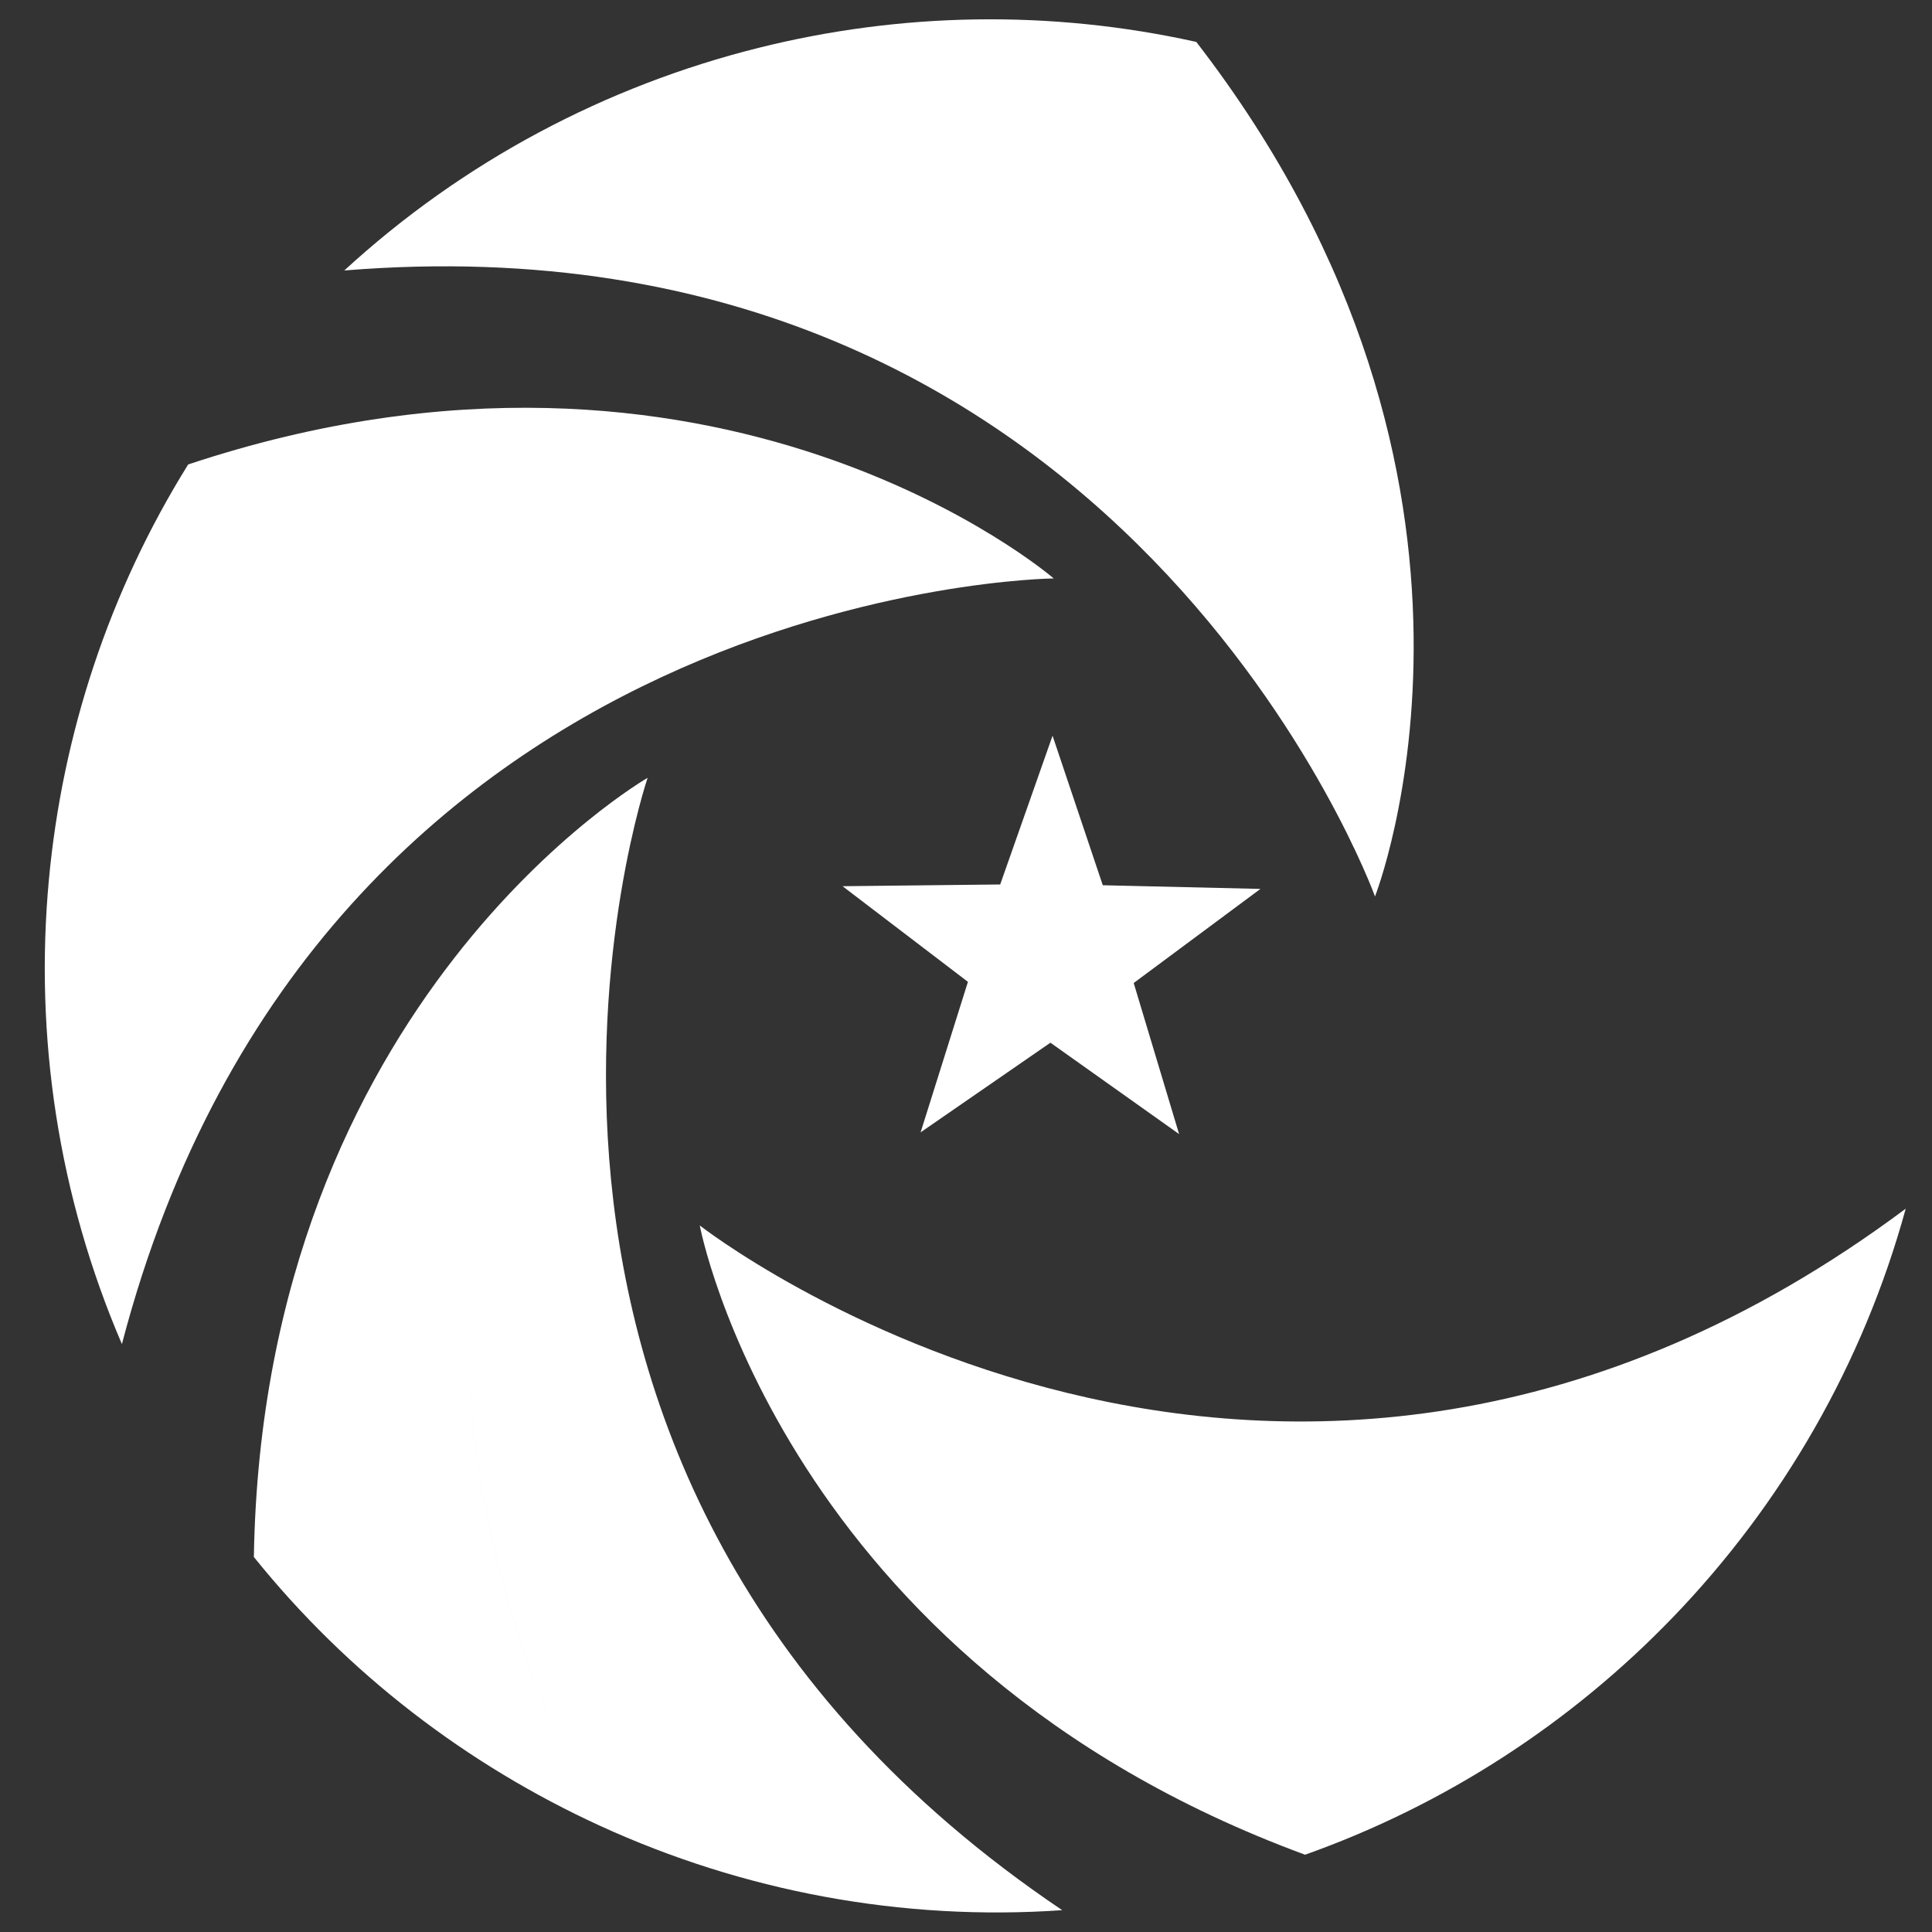 <?xml version="1.0" encoding="utf-8"?>
<!-- Generator: $$$/GeneralStr/196=Adobe Illustrator 27.6.0, SVG Export Plug-In . SVG Version: 6.00 Build 0)  -->
<svg version="1.1" id="Calque_1" xmlns="http://www.w3.org/2000/svg" xmlns:xlink="http://www.w3.org/1999/xlink" x="0px" y="0px"
	 viewBox="0 0 100 100" style="enable-background:new 0 0 100 100;" xml:space="preserve">
<rect x="0" y="0" width="100" height="100" fill="#333333" stroke="none"/>
<style type="text/css">
	.st0{fill:#FFFFFF;}
</style>
<g id="Logo_bleu_00000059273776306918034000000002782840917078792113_">
	<path class="st0" d="M98.64,62.56c-32.52,24.27-62.42,0.87-62.42,0.87s12.43,21.02,40.99,21c-28.56,0.02-40.99-21-40.99-21
		S40.44,86.01,67.55,96c7.29-2.59,13.79-6.84,19.05-12.3c0,0,0,0,0,0C92.23,77.85,96.43,70.62,98.64,62.56z"/>
	<path class="st0" d="M33.52,40.26c0,0-17.98,21.36-3.91,51.36C15.54,61.63,33.52,40.26,33.52,40.26c0,0-19.91,11.45-20.38,40.33
		c4.85,6.03,11.02,10.75,17.91,13.91c0,0,0,0,0,0c7.38,3.38,15.59,4.95,23.93,4.37C21.32,76.21,33.52,40.26,33.52,40.26z"/>
	<path class="st0" d="M54.54,29.94L54.54,29.94L54.54,29.94c-0.03-0.03-17.41-15-44.8-5.9c-4.09,6.57-6.51,13.95-7.21,21.5
		c0,0,0,0,0,0c-0.75,8.08,0.48,16.35,3.78,24.03C16.57,30.35,54.46,29.94,54.54,29.94L54.54,29.94L54.54,29.94z"/>
	<path class="st0" d="M71.17,46.4c0,0,8.41-21.37-9.25-44.23C54.36,0.49,46.6,0.64,39.25,2.48c0,0,0,0,0,0
		c-7.88,1.97-15.27,5.86-21.43,11.52C58.27,10.7,71.17,46.4,71.17,46.4c0,0,0.05-2.12-0.49-5.49C71.22,44.28,71.17,46.4,71.17,46.4z
		"/>
	<polygon class="st0" points="57.08,45.82 65.24,46.01 58.68,50.88 61.03,58.7 54.37,53.97 47.65,58.61 50.1,50.82 43.61,45.87 
		51.77,45.78 54.48,38.08 	"/>
</g>
</svg>

